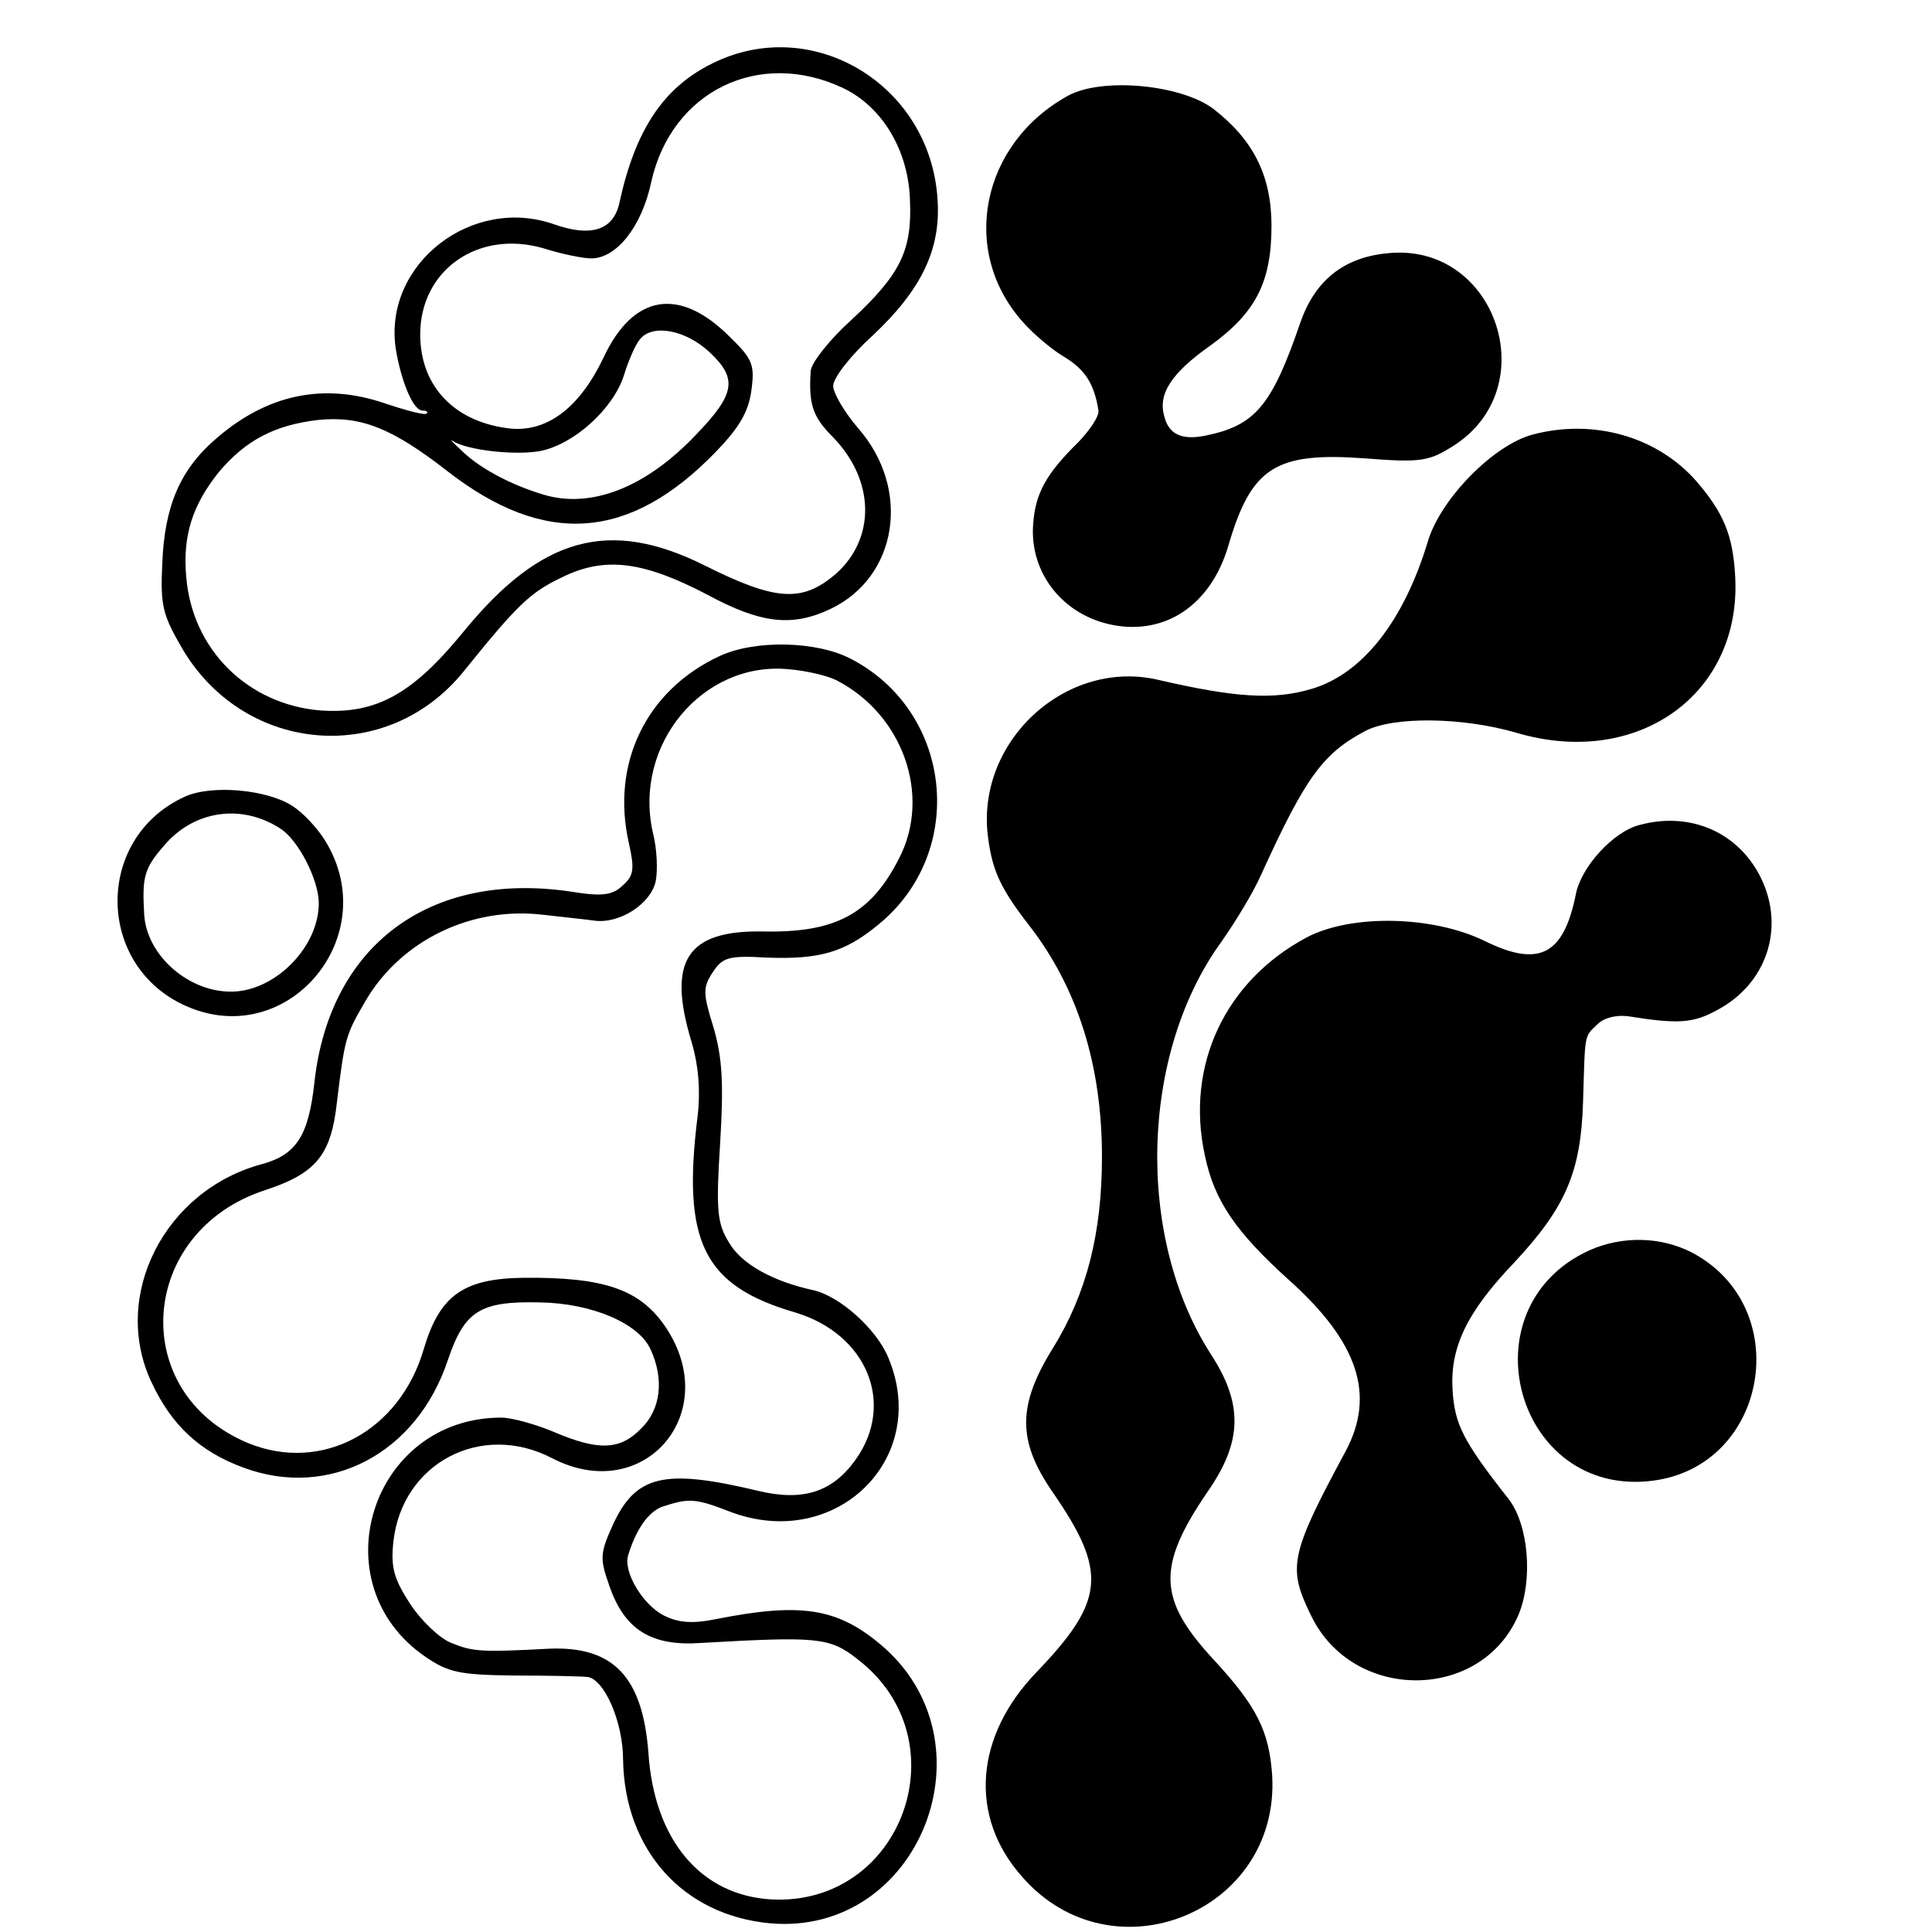 <?xml version="1.0" standalone="no"?>
<!DOCTYPE svg PUBLIC "-//W3C//DTD SVG 20010904//EN"
 "http://www.w3.org/TR/2001/REC-SVG-20010904/DTD/svg10.dtd">
<svg version="1.0" xmlns="http://www.w3.org/2000/svg"
 width="16pt" height="16pt" viewBox="0 0 16 16"
 preserveAspectRatio="xMidYMid meet">
<g transform="translate(0,16) scale(0.006,-0.006)"
fill="#000000" stroke="none">
<path d="M983 2579 c-67 -33 -106 -91 -128 -192 -8 -38 -39 -48 -90 -30 -113
40 -235 -54 -219 -170 7 -45 24 -87 37 -87 6 0 8 -2 6 -4 -2 -3 -28 4 -58 14
-85 29 -163 12 -233 -49 -50 -43 -71 -94 -74 -172 -3 -60 1 -72 29 -120 87
-144 282 -159 387 -29 75 93 92 109 136 130 59 29 112 22 200 -24 74 -40 117
-45 170 -20 93 44 112 165 39 249 -19 22 -35 49 -35 59 0 11 24 42 55 70 67
63 94 119 89 188 -10 158 -173 256 -311 187z m181 -34 c54 -26 90 -86 92 -155
3 -69 -13 -102 -81 -165 -30 -27 -55 -59 -56 -70 -3 -45 2 -63 30 -91 59 -60
60 -141 4 -190 -46 -39 -82 -37 -180 12 -132 66 -226 40 -333 -91 -71 -87
-121 -114 -197 -109 -101 8 -178 84 -186 185 -5 57 9 99 45 144 37 44 77 65
137 72 59 6 102 -11 179 -71 134 -104 251 -96 370 27 32 33 45 55 49 84 5 36
2 44 -30 75 -69 69 -133 59 -174 -29 -33 -69 -77 -102 -127 -98 -78 8 -126 58
-126 130 0 89 80 145 170 119 25 -8 55 -14 66 -14 35 0 70 44 83 106 28 125
149 184 265 129z m-184 -365 c38 -36 35 -57 -19 -113 -69 -73 -145 -103 -211
-83 -43 13 -84 34 -110 58 -14 13 -21 20 -15 16 20 -13 86 -20 120 -14 47 9
101 58 116 104 6 20 16 43 22 50 17 22 63 14 97 -18z"/>
<path d="M1475 2535 c-121 -66 -151 -215 -63 -313 14 -16 40 -38 57 -48 28
-17 41 -36 47 -73 2 -8 -11 -27 -27 -44 -46 -45 -60 -72 -63 -114 -5 -68 42
-126 110 -139 73 -14 135 28 159 108 32 110 65 131 189 122 76 -6 88 -4 120
16 130 80 61 284 -90 267 -60 -6 -99 -38 -119 -95 -40 -117 -63 -143 -133
-157 -32 -6 -49 3 -55 27 -9 31 10 60 64 98 62 45 84 87 84 165 0 69 -25 119
-81 162 -45 33 -152 43 -199 18z"/>
<path d="M2116 2067 c-54 -14 -127 -88 -145 -147 -33 -110 -90 -183 -160 -204
-53 -16 -107 -12 -211 12 -129 31 -255 -86 -236 -219 6 -45 18 -70 56 -119 67
-86 101 -193 101 -320 0 -105 -21 -188 -67 -263 -50 -80 -50 -129 -1 -200 76
-110 72 -150 -22 -248 -86 -89 -94 -200 -20 -283 124 -142 355 -49 345 139 -4
62 -21 96 -80 160 -78 84 -80 129 -9 233 48 69 49 121 4 190 -104 162 -97 415
15 569 19 27 44 68 55 93 61 134 85 167 144 198 39 20 134 19 209 -3 167 -49
310 54 301 216 -3 57 -16 88 -54 132 -54 61 -141 86 -225 64z"/>
<path d="M993 1761 c-101 -47 -150 -148 -125 -258 8 -36 7 -45 -9 -59 -14 -13
-28 -15 -71 -8 -195 29 -333 -74 -354 -263 -8 -74 -25 -100 -72 -113 -135 -36
-209 -182 -153 -301 28 -60 67 -96 127 -118 118 -44 239 19 282 148 23 68 44
82 127 80 72 -1 137 -29 153 -65 19 -41 14 -83 -13 -109 -29 -30 -59 -31 -120
-5 -26 11 -59 20 -73 20 -180 0 -252 -229 -105 -330 32 -22 48 -25 122 -26 47
0 93 -1 102 -2 23 -3 49 -62 49 -114 2 -125 83 -215 203 -226 207 -18 313 252
151 386 -59 49 -109 57 -225 34 -34 -7 -53 -5 -73 5 -29 15 -56 60 -49 83 11
36 28 60 47 67 37 12 45 12 94 -7 145 -55 277 73 218 213 -16 39 -67 85 -104
93 -55 12 -99 36 -116 66 -16 26 -18 44 -12 137 5 83 3 117 -9 159 -15 48 -15
56 -1 77 13 20 22 23 73 20 74 -3 109 7 156 46 122 100 102 293 -38 366 -47
25 -133 27 -182 4z m161 -33 c92 -47 132 -159 87 -246 -39 -77 -88 -103 -187
-101 -106 2 -134 -40 -99 -154 9 -31 12 -65 8 -100 -22 -175 8 -235 135 -272
99 -30 138 -126 83 -203 -32 -45 -73 -58 -135 -43 -130 31 -169 22 -201 -49
-17 -38 -17 -45 -4 -82 21 -61 58 -84 127 -79 159 9 177 8 215 -22 146 -111
63 -342 -119 -332 -97 6 -161 82 -169 202 -8 106 -49 148 -138 144 -93 -5
-105 -4 -134 8 -16 6 -42 31 -57 54 -22 34 -27 50 -23 86 12 108 121 166 219
115 127 -66 237 63 156 182 -35 51 -84 68 -195 67 -83 -1 -116 -24 -138 -98
-33 -114 -141 -172 -243 -130 -167 70 -151 292 24 349 70 23 91 48 99 121 11
90 12 93 40 141 49 83 146 130 245 118 25 -3 56 -6 70 -8 35 -5 78 23 85 54 3
15 2 45 -4 68 -27 121 69 236 187 225 25 -2 54 -9 66 -15z"/>
<path d="M255 1567 c-125 -57 -123 -234 2 -289 140 -62 273 96 192 228 -11 18
-31 39 -45 48 -35 23 -112 30 -149 13z m132 -44 c25 -16 53 -71 53 -103 0 -60
-59 -120 -118 -122 -61 -2 -120 50 -123 107 -3 51 0 63 27 94 41 49 107 59
161 24z"/>
<path d="M2263 1528 c-36 -9 -81 -58 -88 -96 -17 -84 -51 -101 -126 -64 -72
35 -184 37 -245 5 -113 -60 -168 -177 -141 -301 13 -63 43 -106 116 -172 96
-86 120 -159 78 -237 -77 -143 -80 -160 -47 -227 58 -119 235 -118 286 2 20
48 14 124 -14 160 -63 80 -74 103 -77 149 -4 59 19 108 85 177 71 76 92 125
95 221 3 96 1 90 20 108 9 9 26 13 42 11 69 -11 90 -10 124 9 67 36 93 112 60
181 -31 64 -98 93 -168 74z"/>
<path d="M2194 941 c-174 -79 -102 -343 88 -318 159 21 196 240 53 315 -43 22
-96 23 -141 3z"/>
</g>
</svg>
